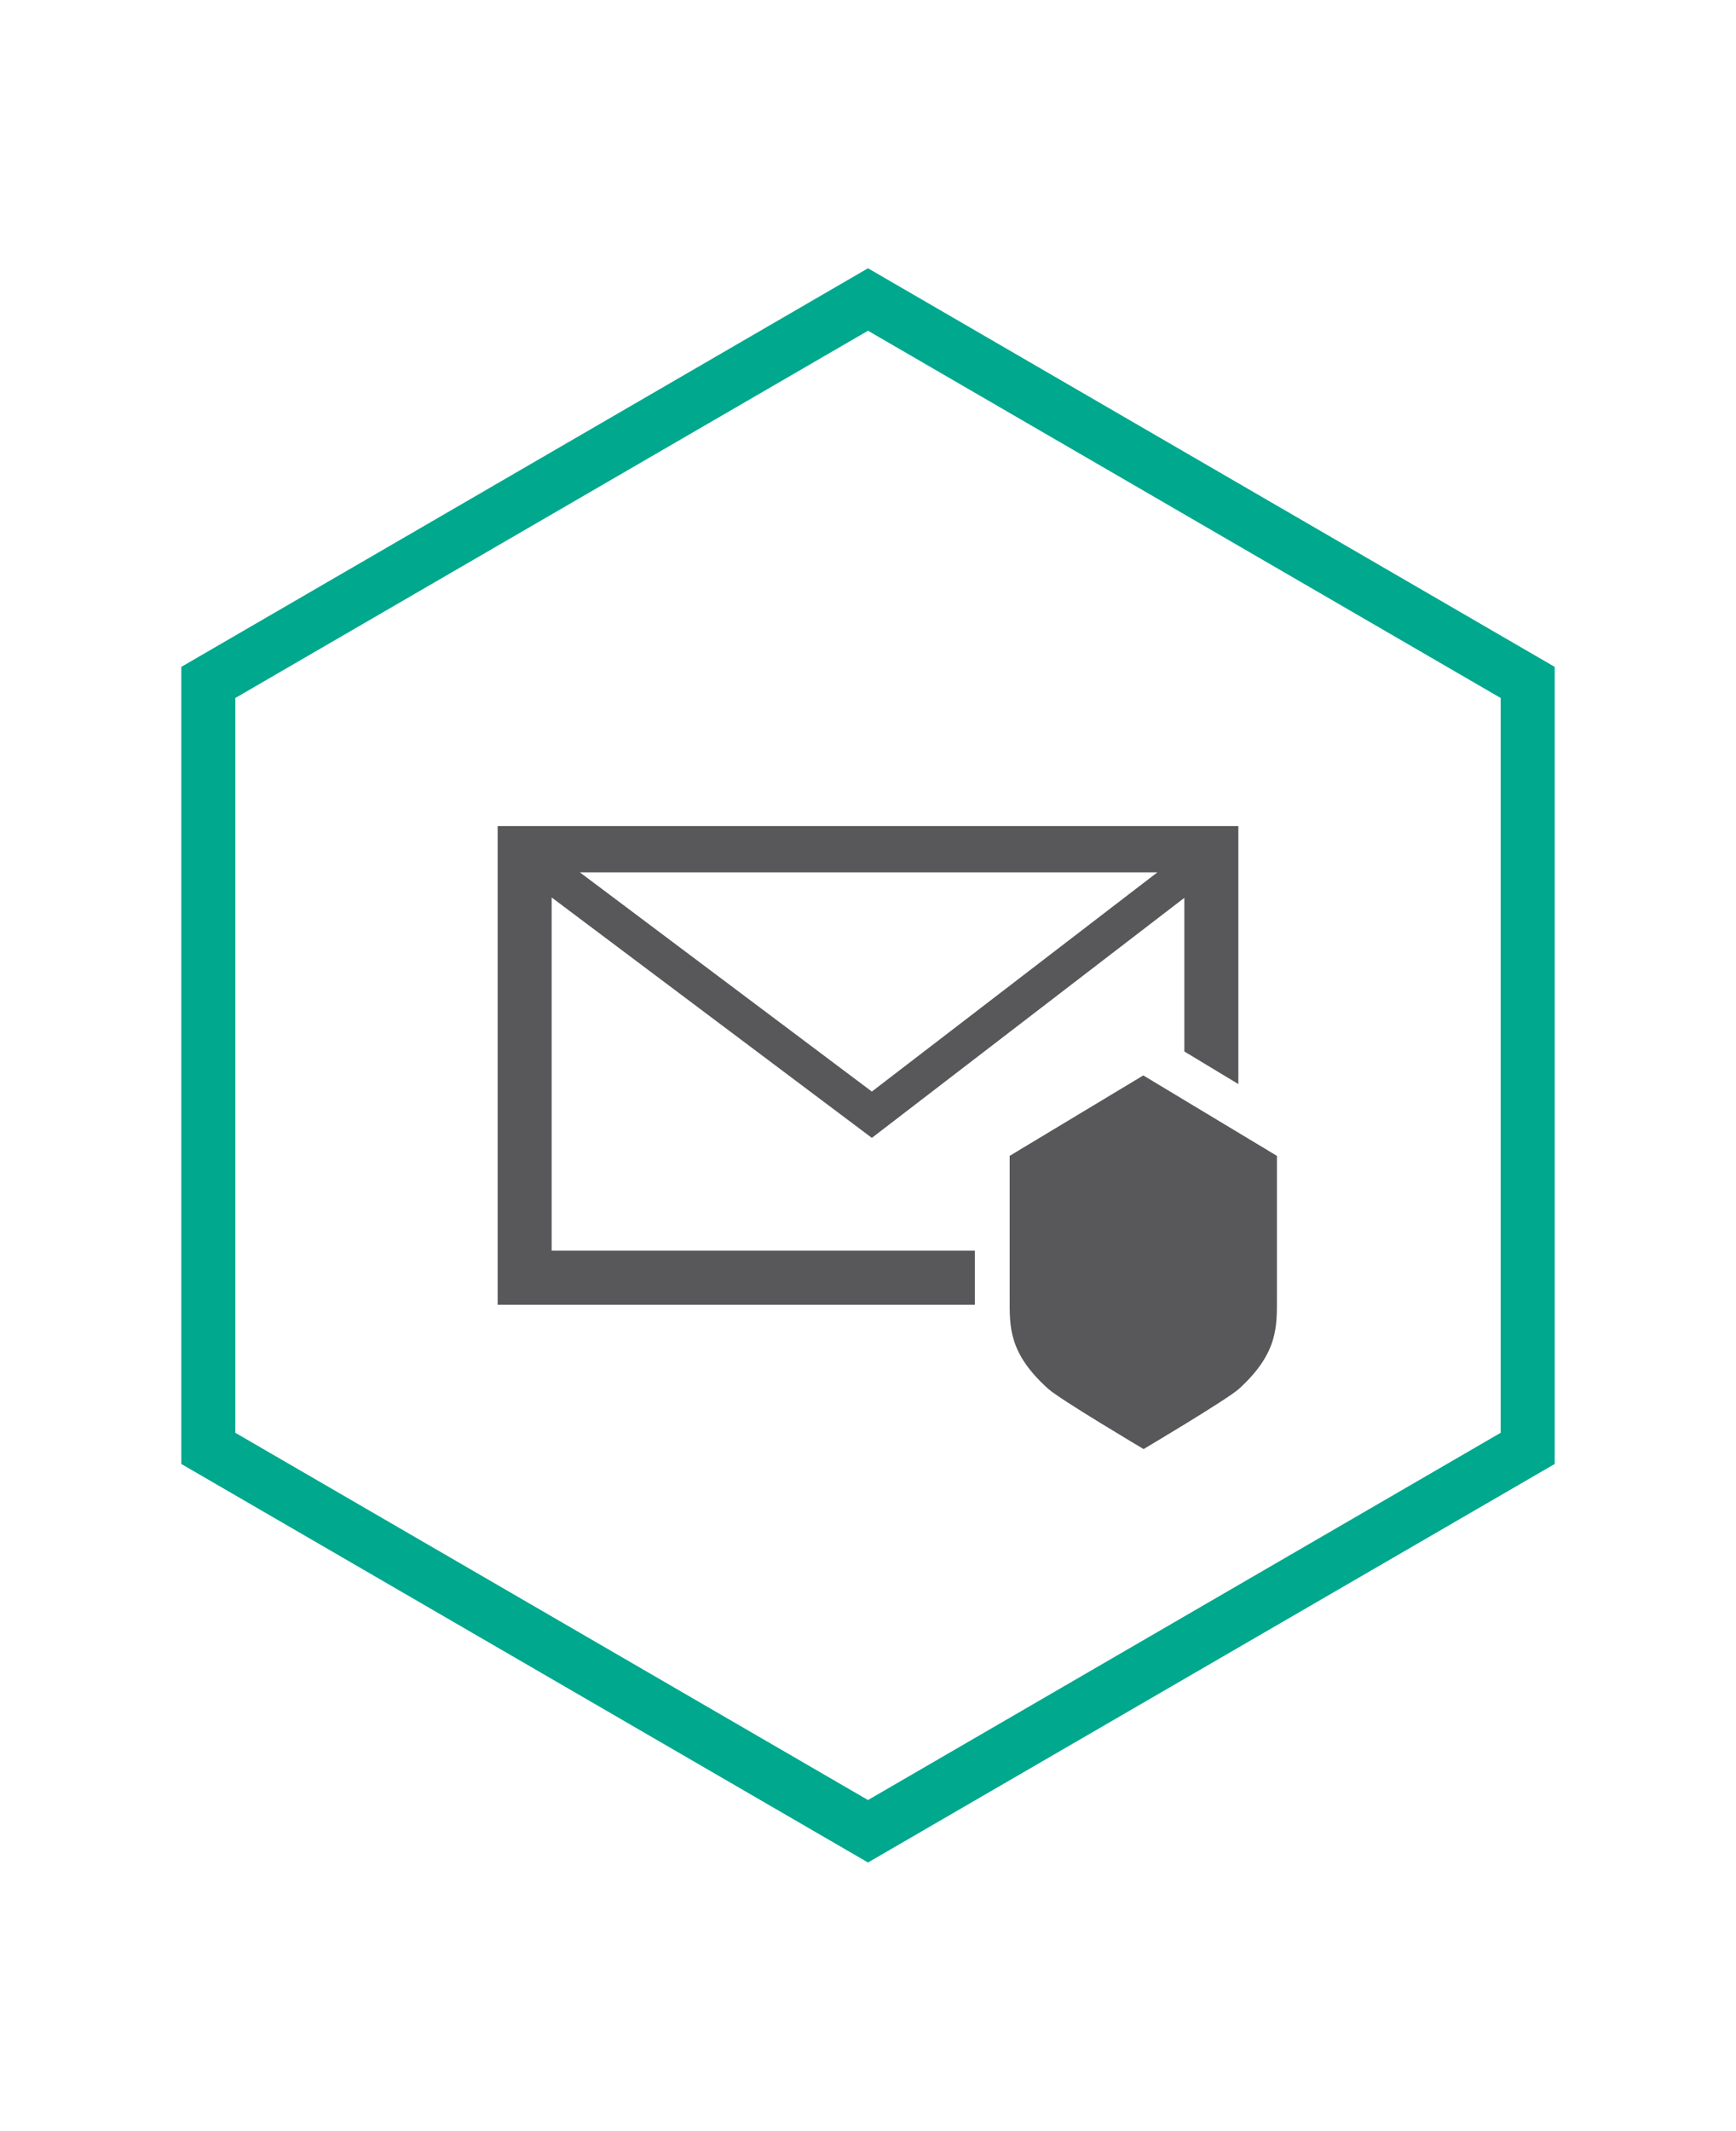 <svg xmlns="http://www.w3.org/2000/svg" width="225" height="276" viewBox="0 0 225 276"><defs><style>.cls-1{fill:none;}.cls-2{fill:#00a88e;}.cls-3{fill:#58585a;}</style></defs><title>kaspersky-office365</title><g id="Layer_2" data-name="Layer 2"><g id="Layer_1-2" data-name="Layer 1"><path class="cls-1" d="M0,0V276H225V0Z"/><path class="cls-2" d="M112.5,42.84l82,47.57v95.18l-82,47.57-82-47.57V90.41l82-47.57m0-8.09-89,51.63V189.63l89,51.62,89-51.62V86.38l-89-51.63Z"/><path class="cls-3" d="M126.35,162H71.5V116.25L113,147.39l40.5-31.09v19.9l7,4.22V107h-96v62h61.85ZM150,113l-37,28.39L75.16,113Z"/><path class="cls-3" d="M165.5,168.12v-18.4L148.18,139.3l-17.32,10.42v18.4c0,3.72-.16,7.15,5,11.78,1.52,1.37,12.36,7.8,12.36,7.8s10.84-6.43,12.36-7.8C165.66,175.27,165.5,171.84,165.5,168.12Z"/></g></g></svg>